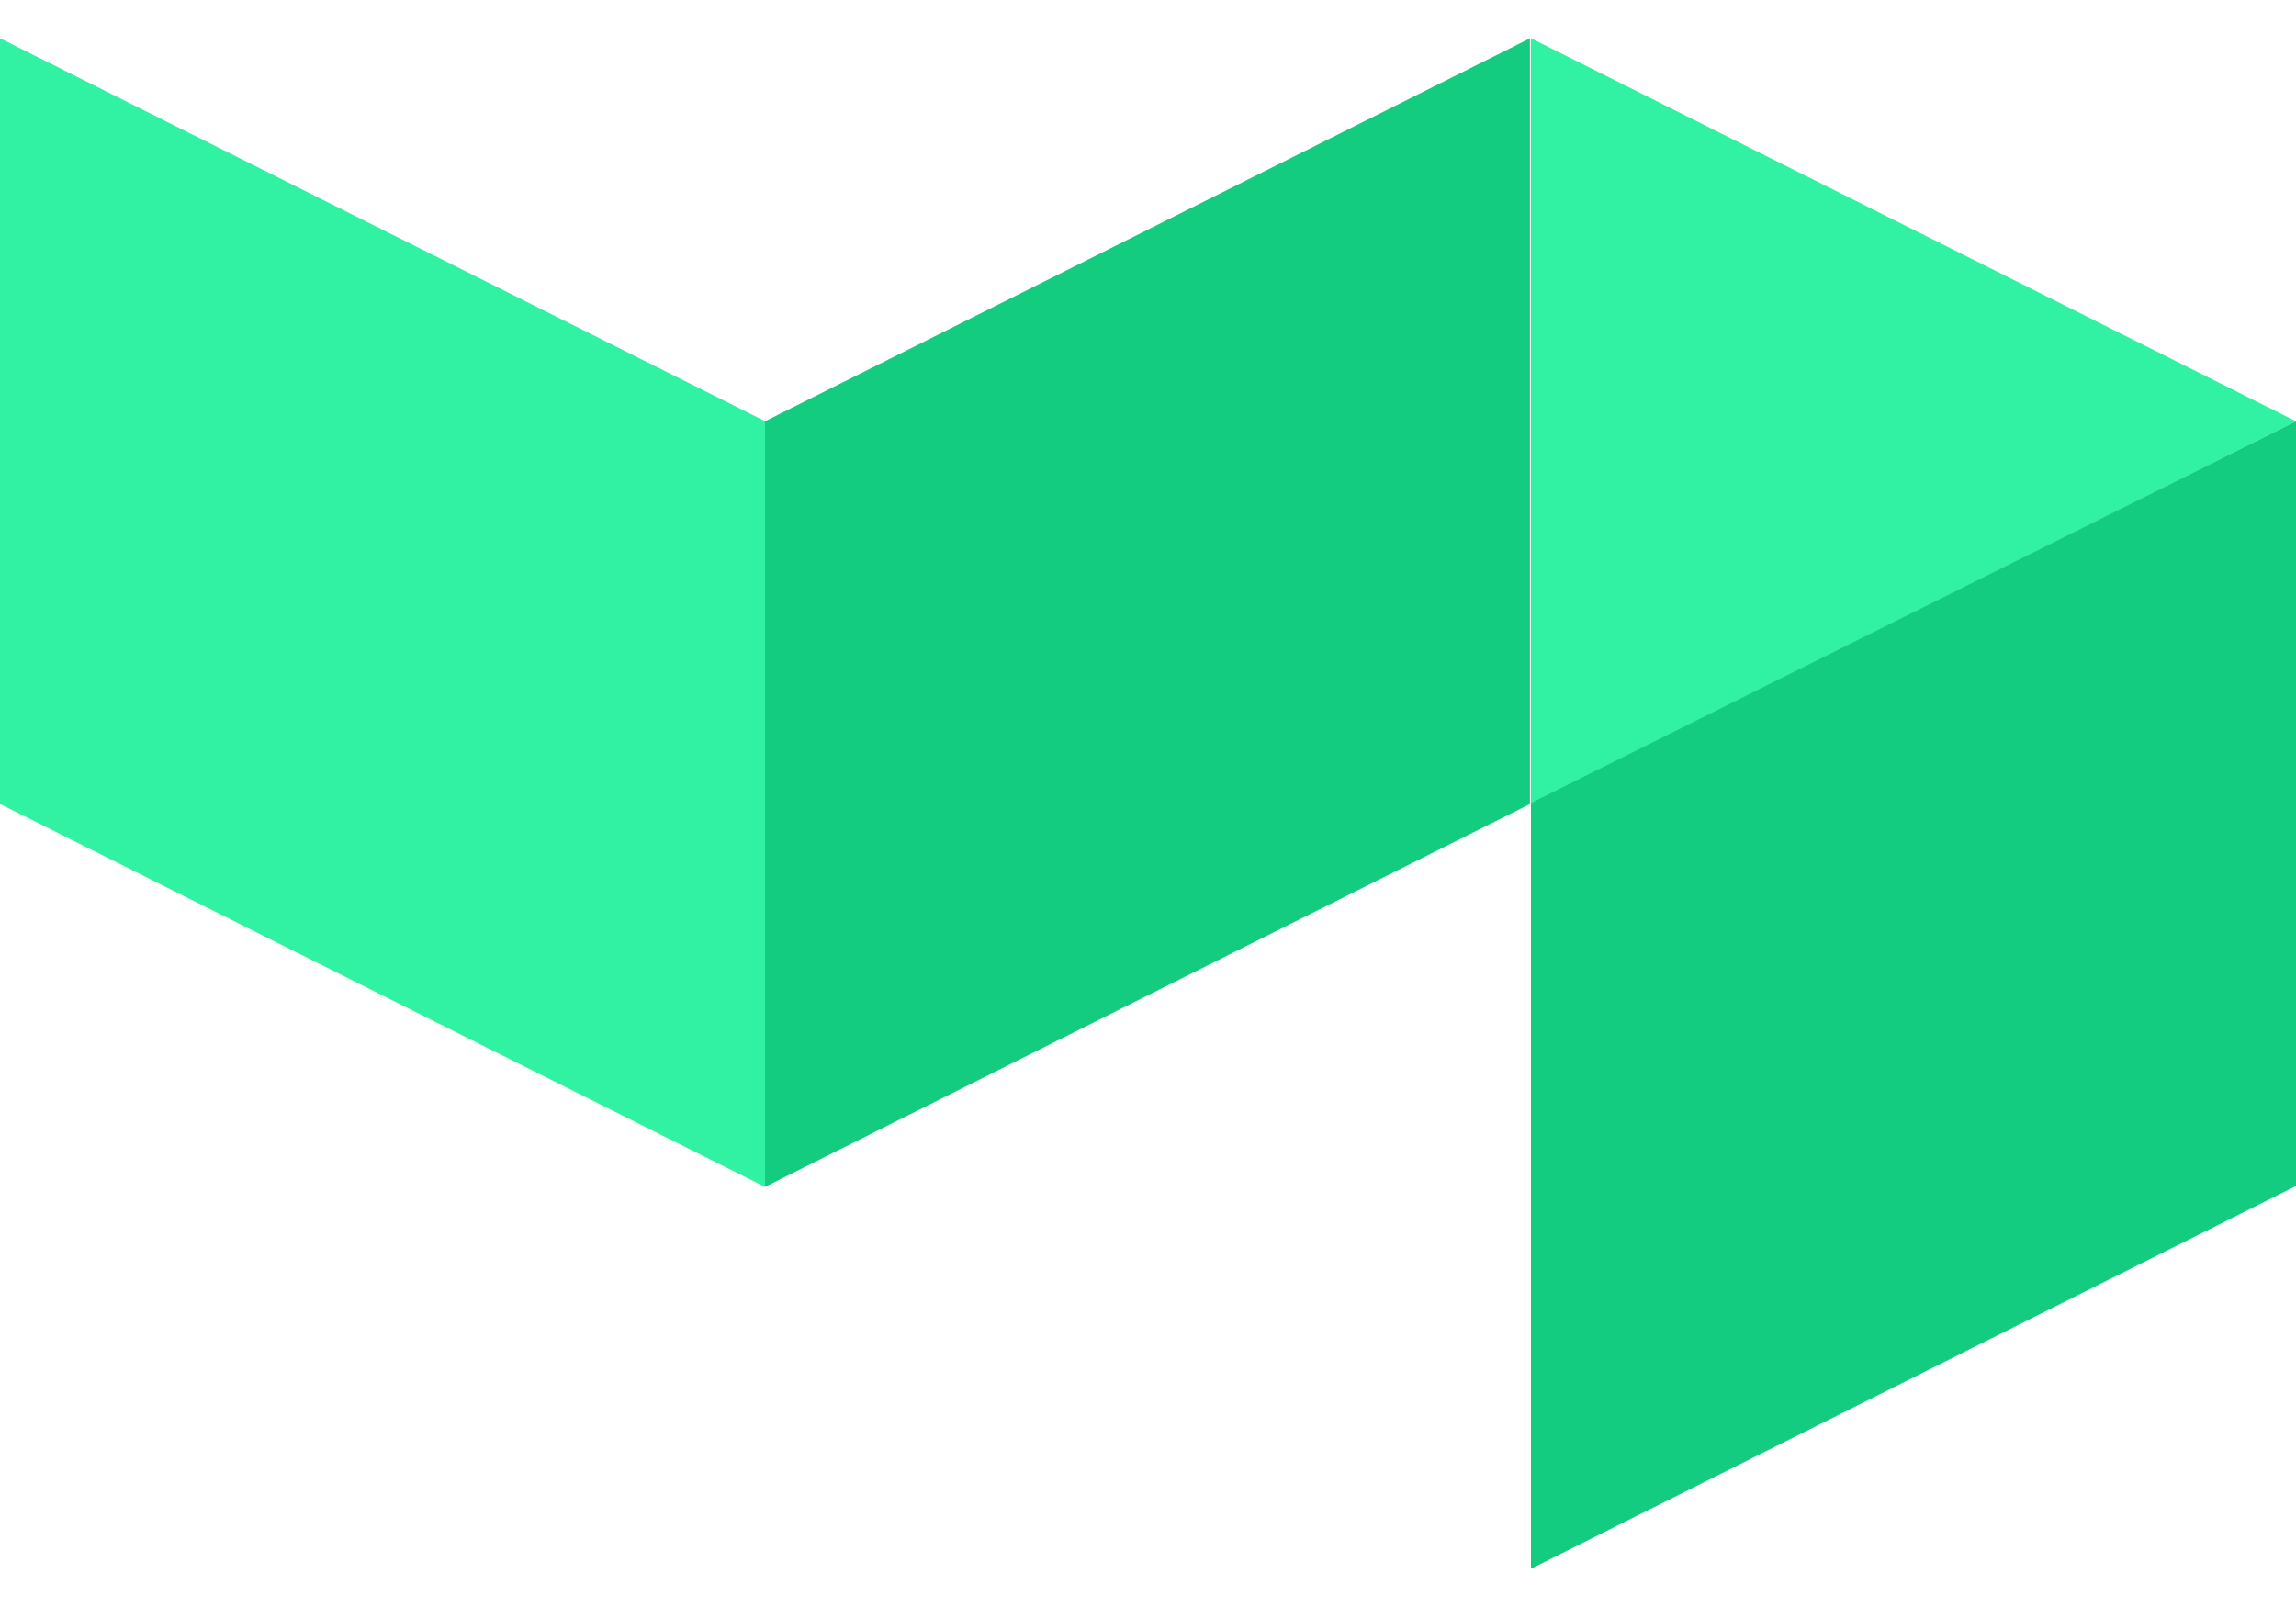 <svg
  xmlns="http://www.w3.org/2000/svg"
  width="20"
  height="14"
  fill="none"
  view-box="0 0 20 14"
>
  <path
    fill="#30F2A2"
    d="M0 .333v6.671l6.664 3.336V3.669L0 .333zm13.336 0v6.671L20 3.67 13.336.333z"
  ></path>
  <path
    fill="#14CC80"
    d="M13.336 6.996v6.671L20 10.332V3.67l-6.664 3.326zM6.664 3.67v6.67l6.663-3.335V.334L6.664 3.67z"
  ></path>
</svg>
